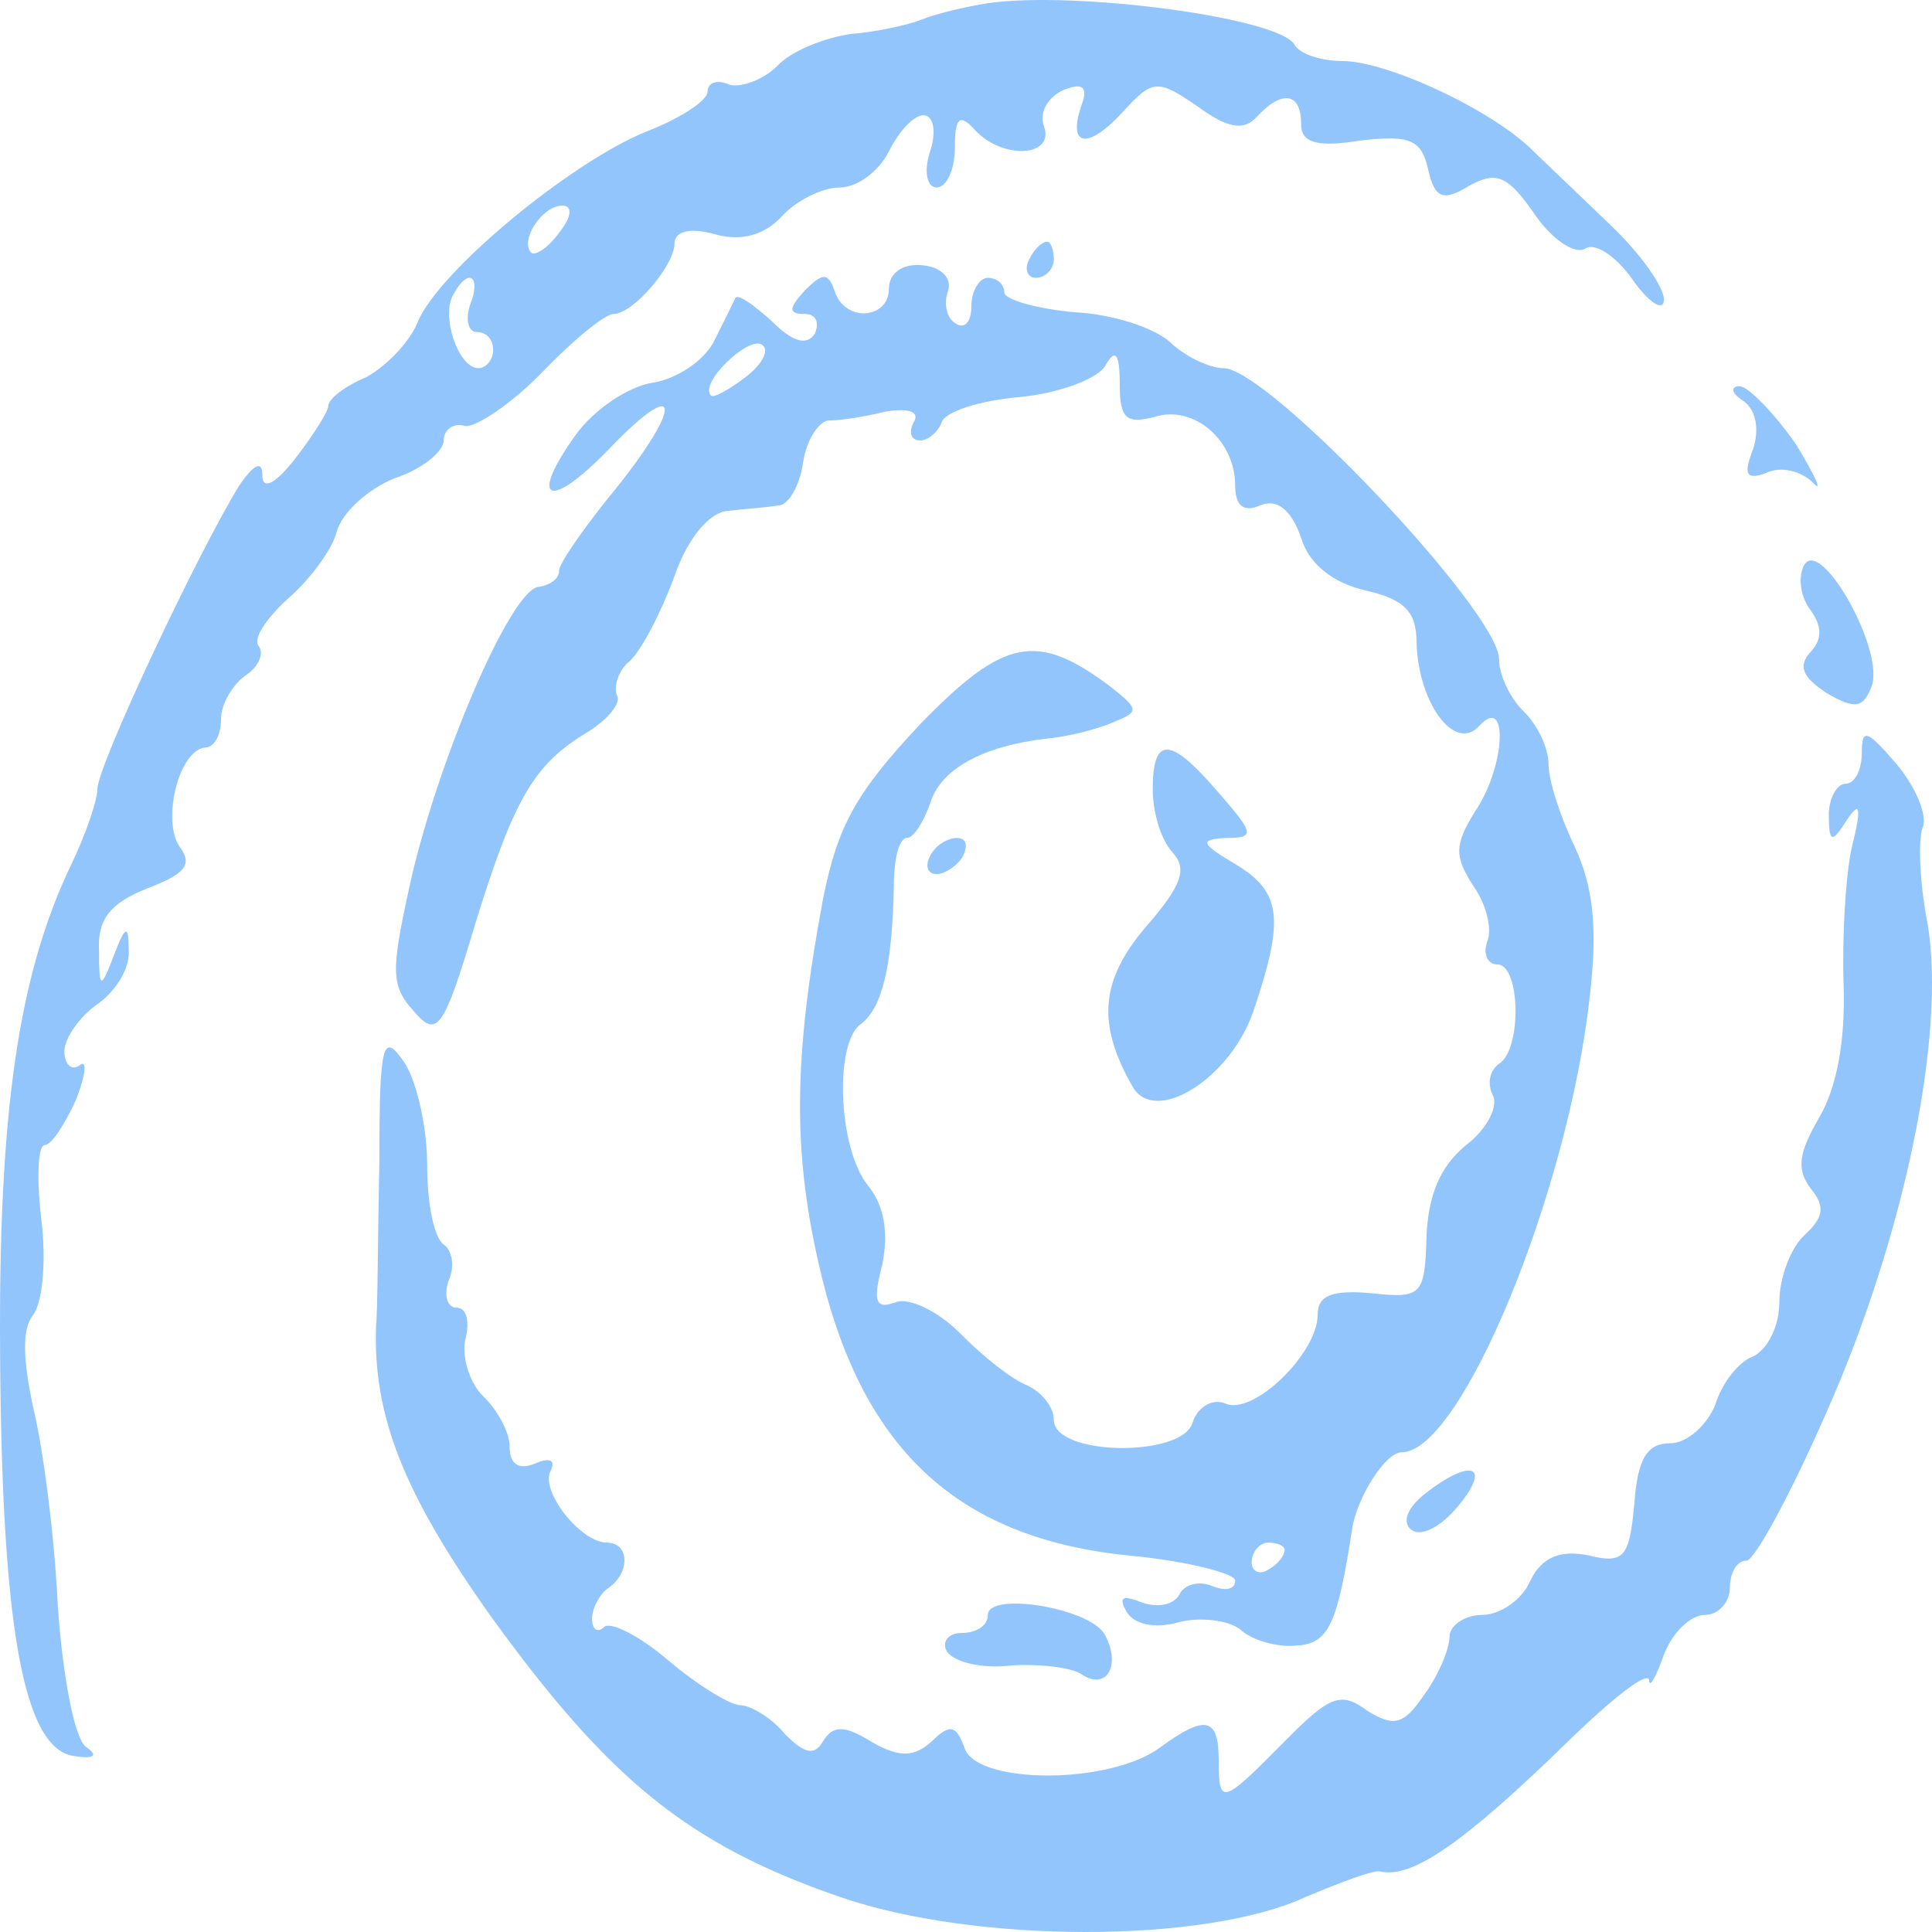 <svg width="388" height="388" viewBox="0 0 388 388" fill="none" xmlns="http://www.w3.org/2000/svg">
<path d="M198.385 0.643C193.749 1.369 187.788 2.82 185.139 3.909C182.489 4.997 175.866 6.449 170.899 6.812C165.931 7.537 158.977 10.077 155.996 13.343C153.016 16.246 148.38 17.698 146.393 16.972C144.074 15.883 142.088 16.609 142.088 18.423C142.088 20.238 136.458 23.866 129.835 26.406C114.601 32.575 87.777 54.71 83.803 64.87C82.147 68.861 77.511 73.579 73.537 75.756C69.232 77.57 65.92 80.11 65.92 81.561C65.92 82.65 62.94 87.367 59.297 92.085C55.323 97.165 52.674 98.616 52.674 95.35C52.674 92.447 51.018 93.173 48.038 97.527C39.758 110.953 19.558 153.771 19.558 158.488C19.558 160.666 17.239 167.56 14.259 173.729C3.662 195.863 -0.312 223.441 0.019 271.702C0.35 326.494 4.655 350.806 14.59 352.62C18.895 353.346 19.889 352.62 17.239 350.806C14.921 348.992 12.603 336.654 11.61 322.503C10.947 308.351 8.629 290.571 6.642 282.588C4.655 273.153 4.324 266.985 6.642 264.082C8.629 261.542 9.292 252.833 8.298 244.85C7.305 236.504 7.636 229.973 8.96 229.973C10.285 229.973 12.934 225.981 15.252 220.901C17.239 215.821 17.571 212.555 15.915 214.007C14.259 215.095 12.934 213.644 12.934 211.104C12.934 208.564 15.915 204.209 19.558 201.669C23.2 199.129 26.181 194.412 25.85 190.783C25.85 185.703 25.187 185.703 22.869 191.872C20.22 198.766 19.889 198.766 19.889 190.783C19.558 184.615 22.207 181.349 29.492 178.446C37.109 175.543 38.765 173.729 36.116 170.1C32.473 165.02 35.785 150.868 41.083 150.143C43.07 150.143 44.395 147.603 44.395 144.337C44.395 141.434 46.713 137.442 49.362 135.628C52.011 133.814 53.005 131.274 52.011 129.822C50.687 128.371 53.336 124.379 57.641 120.388C61.946 116.759 66.582 110.591 67.576 106.962C68.57 102.97 73.868 98.253 79.167 96.076C84.796 94.262 89.102 90.633 89.102 88.456C89.102 86.279 91.088 84.827 93.407 85.553C95.394 85.916 102.679 81.199 108.971 74.667C115.263 68.135 121.555 63.055 123.211 63.055C127.185 63.055 135.464 53.258 135.464 48.904C135.464 46.364 138.776 45.638 143.743 47.089C149.042 48.541 153.678 47.089 156.99 43.461C159.97 40.195 165.269 37.655 168.58 37.655C172.223 37.655 176.528 34.389 178.515 30.398C180.502 26.406 183.483 23.14 185.47 23.14C187.457 23.14 188.119 26.406 186.794 30.398C185.47 34.389 186.132 37.655 188.119 37.655C190.106 37.655 191.762 34.026 191.762 29.672C191.762 23.503 192.755 22.778 195.736 26.043C201.366 32.212 211.963 31.486 209.645 25.318C208.651 22.778 210.307 19.512 213.619 18.06C217.261 16.609 218.586 17.335 217.261 20.963C214.281 29.309 218.255 30.398 225.54 22.415C231.501 15.883 232.495 15.883 240.443 21.326C246.404 25.68 249.715 26.406 252.364 23.503C257.332 18.06 261.306 18.423 261.306 24.955C261.306 28.583 264.286 29.672 273.228 28.221C282.831 27.132 285.481 27.858 286.805 34.026C288.13 39.832 289.786 40.558 295.084 37.292C300.383 34.389 302.701 35.115 308 42.735C311.642 48.178 316.279 51.081 318.266 49.992C320.253 48.541 324.558 51.444 327.869 56.161C331.181 60.878 334.162 62.693 334.162 60.153C334.162 57.612 329.525 51.081 323.895 45.638C318.266 40.195 310.98 33.301 308 30.398C299.721 22.052 278.526 12.255 269.585 12.255C265.28 12.255 260.975 10.803 259.981 8.989C257.001 3.546 215.937 -1.897 198.385 0.643ZM112.283 46.727C109.965 49.992 107.315 51.444 106.653 50.718C104.335 48.178 108.971 41.284 112.945 41.284C114.932 41.284 114.932 43.461 112.283 46.727ZM94.4 61.241C93.407 64.144 94.069 66.684 95.725 66.684C97.712 66.684 99.036 68.135 99.036 70.313C99.036 72.127 97.712 73.941 96.056 73.941C92.082 73.941 88.439 63.418 91.088 59.064C94.069 53.621 96.718 55.435 94.4 61.241Z" fill="#93C5FD"/>
<path d="M206.664 52.171C205.671 53.985 206.333 55.8 207.989 55.8C209.976 55.8 211.632 53.985 211.632 52.171C211.632 49.994 210.97 48.542 210.307 48.542C209.314 48.542 207.658 49.994 206.664 52.171Z" fill="#93C5FD"/>
<path d="M178.516 57.975C178.516 64.144 169.574 64.869 167.587 58.338C166.263 54.709 165.269 54.709 161.626 58.338C158.315 61.966 158.315 63.055 161.626 63.055C163.944 63.055 164.607 64.869 163.613 67.046C161.957 69.586 158.977 68.498 155.003 64.506C151.36 61.241 148.38 59.063 147.717 59.789C147.386 60.515 145.399 64.506 143.412 68.498C141.425 72.489 135.796 76.118 131.159 76.844C126.192 77.569 119.238 82.287 115.595 87.367C105.991 100.793 110.296 102.607 122.218 90.27C136.458 75.392 137.451 80.835 123.874 97.89C117.582 105.51 112.283 113.13 112.283 114.582C112.283 116.396 110.296 117.484 108.309 117.847C102.679 117.847 87.446 153.771 82.147 178.445C78.505 195.137 78.505 198.04 83.141 203.12C87.777 208.563 89.102 206.749 95.394 185.703C103.342 159.939 107.316 153.408 118.244 146.876C122.218 144.336 124.867 141.071 123.874 139.619C123.211 137.805 124.205 134.539 126.523 132.725C128.841 130.547 132.815 122.927 135.464 115.67C138.114 108.05 142.419 102.97 146.062 102.607C149.373 102.244 154.01 101.881 156.328 101.518C158.315 101.518 160.633 97.527 161.295 92.81C161.957 88.455 164.276 84.827 166.263 84.464C168.581 84.464 173.548 83.738 177.853 82.65C182.489 81.924 184.808 82.65 183.483 84.827C182.489 86.641 182.821 88.455 184.808 88.455C186.463 88.455 188.45 86.641 189.113 84.827C189.775 82.65 196.729 80.472 204.677 79.747C212.625 79.021 220.242 76.118 221.898 73.578C223.885 69.949 224.878 70.675 224.878 77.207C224.878 84.101 226.203 85.19 231.833 83.738C239.781 81.198 248.06 88.455 248.06 97.527C248.06 101.518 249.715 102.97 253.027 101.518C256.339 100.067 259.319 102.244 261.306 108.05C262.962 113.493 267.929 117.122 274.221 118.573C282.169 120.387 284.487 122.927 284.487 129.096C284.819 141.071 292.104 151.231 297.072 145.788C303.032 139.256 302.37 154.134 296.078 163.205C292.104 169.737 292.104 171.914 295.747 177.72C298.396 181.348 299.721 186.428 298.727 188.968C297.734 191.509 298.727 193.686 300.714 193.686C305.351 193.686 305.682 210.74 301.045 213.643C299.059 215.095 298.727 217.635 299.721 219.812C301.045 221.989 298.727 226.706 294.422 229.972C289.124 234.326 286.806 240.132 286.474 248.478C286.143 260.09 285.481 260.815 275.546 259.727C267.598 259.001 264.618 260.09 264.618 264.081C264.618 271.701 251.702 284.402 246.073 281.862C243.423 280.773 240.443 282.587 239.449 285.853C237.131 292.747 211.632 292.385 211.632 285.127C211.632 282.587 209.314 279.684 206.333 278.233C203.353 277.144 197.392 272.427 192.755 267.71C188.45 263.355 182.489 260.453 179.84 261.541C175.866 262.993 175.204 261.541 177.191 253.921C178.516 247.389 177.522 241.947 174.21 237.955C168.25 230.335 167.587 209.289 172.886 205.66C177.191 202.394 179.178 194.049 179.509 178.083C179.509 172.64 180.503 168.285 182.158 168.285C183.483 168.285 185.47 165.02 186.795 161.391C188.782 154.496 197.392 149.779 210.307 148.328C214.281 147.965 220.242 146.513 223.554 145.062C228.852 142.885 228.852 142.522 222.891 137.805C208.32 126.919 201.697 128.007 184.808 145.425C171.892 159.214 168.25 165.745 165.269 180.623C159.308 212.555 159.308 231.061 164.276 253.195C172.555 290.57 191.762 308.713 226.203 312.342C238.125 313.431 248.06 315.971 248.06 317.422C248.06 319.236 246.073 319.599 243.423 318.511C240.774 317.422 237.794 318.148 236.8 320.325C235.475 322.502 232.164 322.865 229.183 321.776C225.541 320.325 224.547 320.688 226.203 323.591C227.528 326.131 231.833 327.219 236.8 325.768C241.105 324.679 246.735 325.405 249.053 327.219C251.371 329.397 256.339 330.848 260.313 330.485C266.936 330.122 268.592 326.131 271.572 306.899C272.566 300.73 278.195 291.659 281.507 291.659C293.429 291.659 314.954 239.406 319.259 200.217C320.915 186.066 319.922 178.083 316.279 170.1C313.298 163.931 310.98 156.674 310.98 153.408C310.98 150.142 308.662 145.425 306.013 142.885C303.364 140.345 301.045 135.628 301.045 132.362C301.045 122.927 254.683 73.941 245.741 73.941C242.761 73.941 237.794 71.401 235.144 68.861C232.164 65.958 223.554 63.055 215.606 62.692C207.989 61.966 201.697 60.152 201.697 58.7C201.697 57.249 200.372 55.798 198.385 55.798C196.729 55.798 195.074 58.338 195.074 61.603C195.074 64.506 193.749 66.321 191.762 64.869C190.106 63.781 189.444 60.878 190.437 58.338C191.1 55.798 189.113 53.62 185.139 53.258C181.496 52.895 178.516 54.709 178.516 57.975ZM149.704 75.755C146.393 78.295 143.081 80.109 142.75 79.384C140.432 76.844 150.367 67.409 153.016 69.224C154.672 70.312 153.016 73.215 149.704 75.755ZM257.994 311.253C257.994 312.342 256.67 314.156 254.683 315.245C253.027 316.334 251.371 315.608 251.371 313.793C251.371 311.616 253.027 309.802 254.683 309.802C256.67 309.802 257.994 310.528 257.994 311.253Z" fill="#93C5FD"/>
<path d="M350.058 80.474C352.707 82.288 353.369 86.279 352.045 90.271C350.058 95.351 350.72 96.439 354.694 94.988C357.674 93.537 361.648 94.625 363.967 96.802C366.285 99.342 364.629 95.714 360.655 89.182C356.35 83.014 351.051 77.571 349.395 77.571C347.408 77.571 347.74 79.022 350.058 80.474Z" fill="#93C5FD"/>
<path d="M362.31 113.494C360.986 116.035 361.648 120.026 363.635 122.566C365.953 125.832 365.953 128.372 363.635 130.912C360.986 133.815 361.979 135.992 366.947 139.258C372.577 142.524 374.232 142.161 375.888 137.806C378.537 130.549 365.622 107.689 362.31 113.494Z" fill="#93C5FD"/>
<path d="M373.901 151.232C373.901 154.497 372.577 157.4 370.59 157.4C368.934 157.4 367.278 160.303 367.278 163.569C367.278 169.375 367.941 169.375 370.921 164.658C373.57 160.666 373.901 162.118 371.914 170.101C370.59 175.906 369.928 188.607 370.259 198.041C370.59 208.927 368.934 218.361 365.291 224.53C361.317 231.424 360.655 234.69 363.635 238.682C366.616 242.31 366.285 244.488 362.311 248.116C359.661 250.656 357.343 256.462 357.343 261.542C357.343 266.259 355.025 270.977 352.045 272.428C349.064 273.517 345.753 277.871 344.428 282.225C342.772 286.217 338.798 289.845 335.487 289.845C330.85 289.845 328.863 292.748 328.201 302.183C327.208 312.706 326.214 314.157 318.929 312.343C313.299 311.254 309.656 312.706 307.338 317.423C305.682 321.415 301.046 324.317 297.734 324.317C294.091 324.317 291.111 326.495 291.111 328.672C291.111 331.212 288.793 336.655 285.812 340.646C281.838 346.452 279.851 346.815 274.553 343.549C269.254 339.558 266.936 340.646 257.995 349.718C245.411 362.418 244.748 362.781 244.748 353.347C244.748 345.001 242.099 344.275 233.158 350.807C223.223 358.427 196.399 358.427 193.749 351.169C192.093 346.452 190.769 346.089 187.126 349.718C183.483 352.984 180.503 352.984 174.873 349.718C169.574 346.452 167.256 346.452 165.269 349.718C163.614 352.621 161.627 352.258 157.653 348.266C155.003 345.001 150.698 342.461 148.711 342.461C146.724 342.461 140.101 338.469 134.14 333.389C128.179 328.309 122.218 325.406 121.225 326.858C119.9 327.946 118.907 327.22 118.907 325.043C118.907 322.866 120.562 319.963 122.218 318.875C126.523 315.972 126.523 309.803 121.887 309.803C116.589 309.803 108.309 299.28 110.628 295.288C111.621 293.111 110.296 292.748 107.647 293.837C104.336 295.288 102.349 294.2 102.349 290.571C102.349 287.668 100.03 283.314 97.05 280.411C94.401 277.871 92.745 272.791 93.407 269.162C94.401 265.534 93.738 262.631 91.751 262.631C89.764 262.631 89.102 260.091 90.096 257.188C91.42 254.285 90.758 251.019 89.102 249.931C87.115 248.479 85.79 241.585 85.79 233.965C85.79 226.707 83.803 217.273 81.154 213.281C76.849 207.113 76.187 209.29 76.187 233.602C75.856 248.479 75.856 263.356 75.524 266.259C74.862 284.403 81.154 300.006 98.375 324.317C122.218 357.338 138.114 370.401 168.581 380.924C195.736 390.359 242.099 390.359 262.3 380.924C269.254 378.021 275.877 375.481 277.202 375.844C283.494 377.296 293.76 370.401 315.286 349.355C323.896 341.009 330.85 335.566 331.182 337.381C331.182 339.195 332.506 337.018 334.162 332.3C335.818 327.946 339.461 324.317 342.441 324.317C345.09 324.317 347.408 321.777 347.408 318.875C347.408 315.972 348.733 313.432 350.72 313.432C352.376 313.432 359.661 300.006 366.947 283.314C382.512 248.116 390.791 207.838 387.148 185.704C385.492 177.358 385.161 168.649 386.154 166.109C387.148 163.569 384.499 157.763 380.856 153.409C374.895 146.514 373.901 146.152 373.901 151.232Z" fill="#93C5FD"/>
<path d="M231.501 158.489C231.501 163.207 233.157 168.65 235.475 171.19C238.456 174.455 237.462 177.721 230.177 186.067C220.904 196.953 220.242 205.662 227.527 218.362C232.164 225.982 247.066 216.548 251.702 203.122C257.994 184.616 257.332 179.173 248.391 173.73C241.105 169.375 240.774 168.65 246.072 168.287C252.033 168.287 252.033 167.561 244.748 159.215C235.144 147.966 231.501 147.603 231.501 158.489Z" fill="#93C5FD"/>
<path d="M186.794 171.916C185.801 173.73 186.132 175.544 188.119 175.544C189.775 175.544 192.424 173.73 193.418 171.916C194.411 169.738 194.08 168.287 192.093 168.287C190.437 168.287 187.788 169.738 186.794 171.916Z" fill="#93C5FD"/>
<path d="M286.143 300.005C282.501 302.908 281.507 305.811 283.494 307.263C285.481 308.714 289.455 306.537 292.767 302.545C299.721 294.2 295.416 292.748 286.143 300.005Z" fill="#93C5FD"/>
<path d="M198.385 324.317C198.385 326.494 196.067 327.945 193.087 327.945C190.437 327.945 189.113 329.76 190.106 331.574C191.431 333.751 197.061 335.202 203.022 334.477C208.651 334.114 215.275 334.84 217.262 336.291C222.229 339.557 225.209 334.477 221.898 328.308C218.917 322.865 198.385 319.599 198.385 324.317Z" fill="#93C5FD"/>
</svg>
